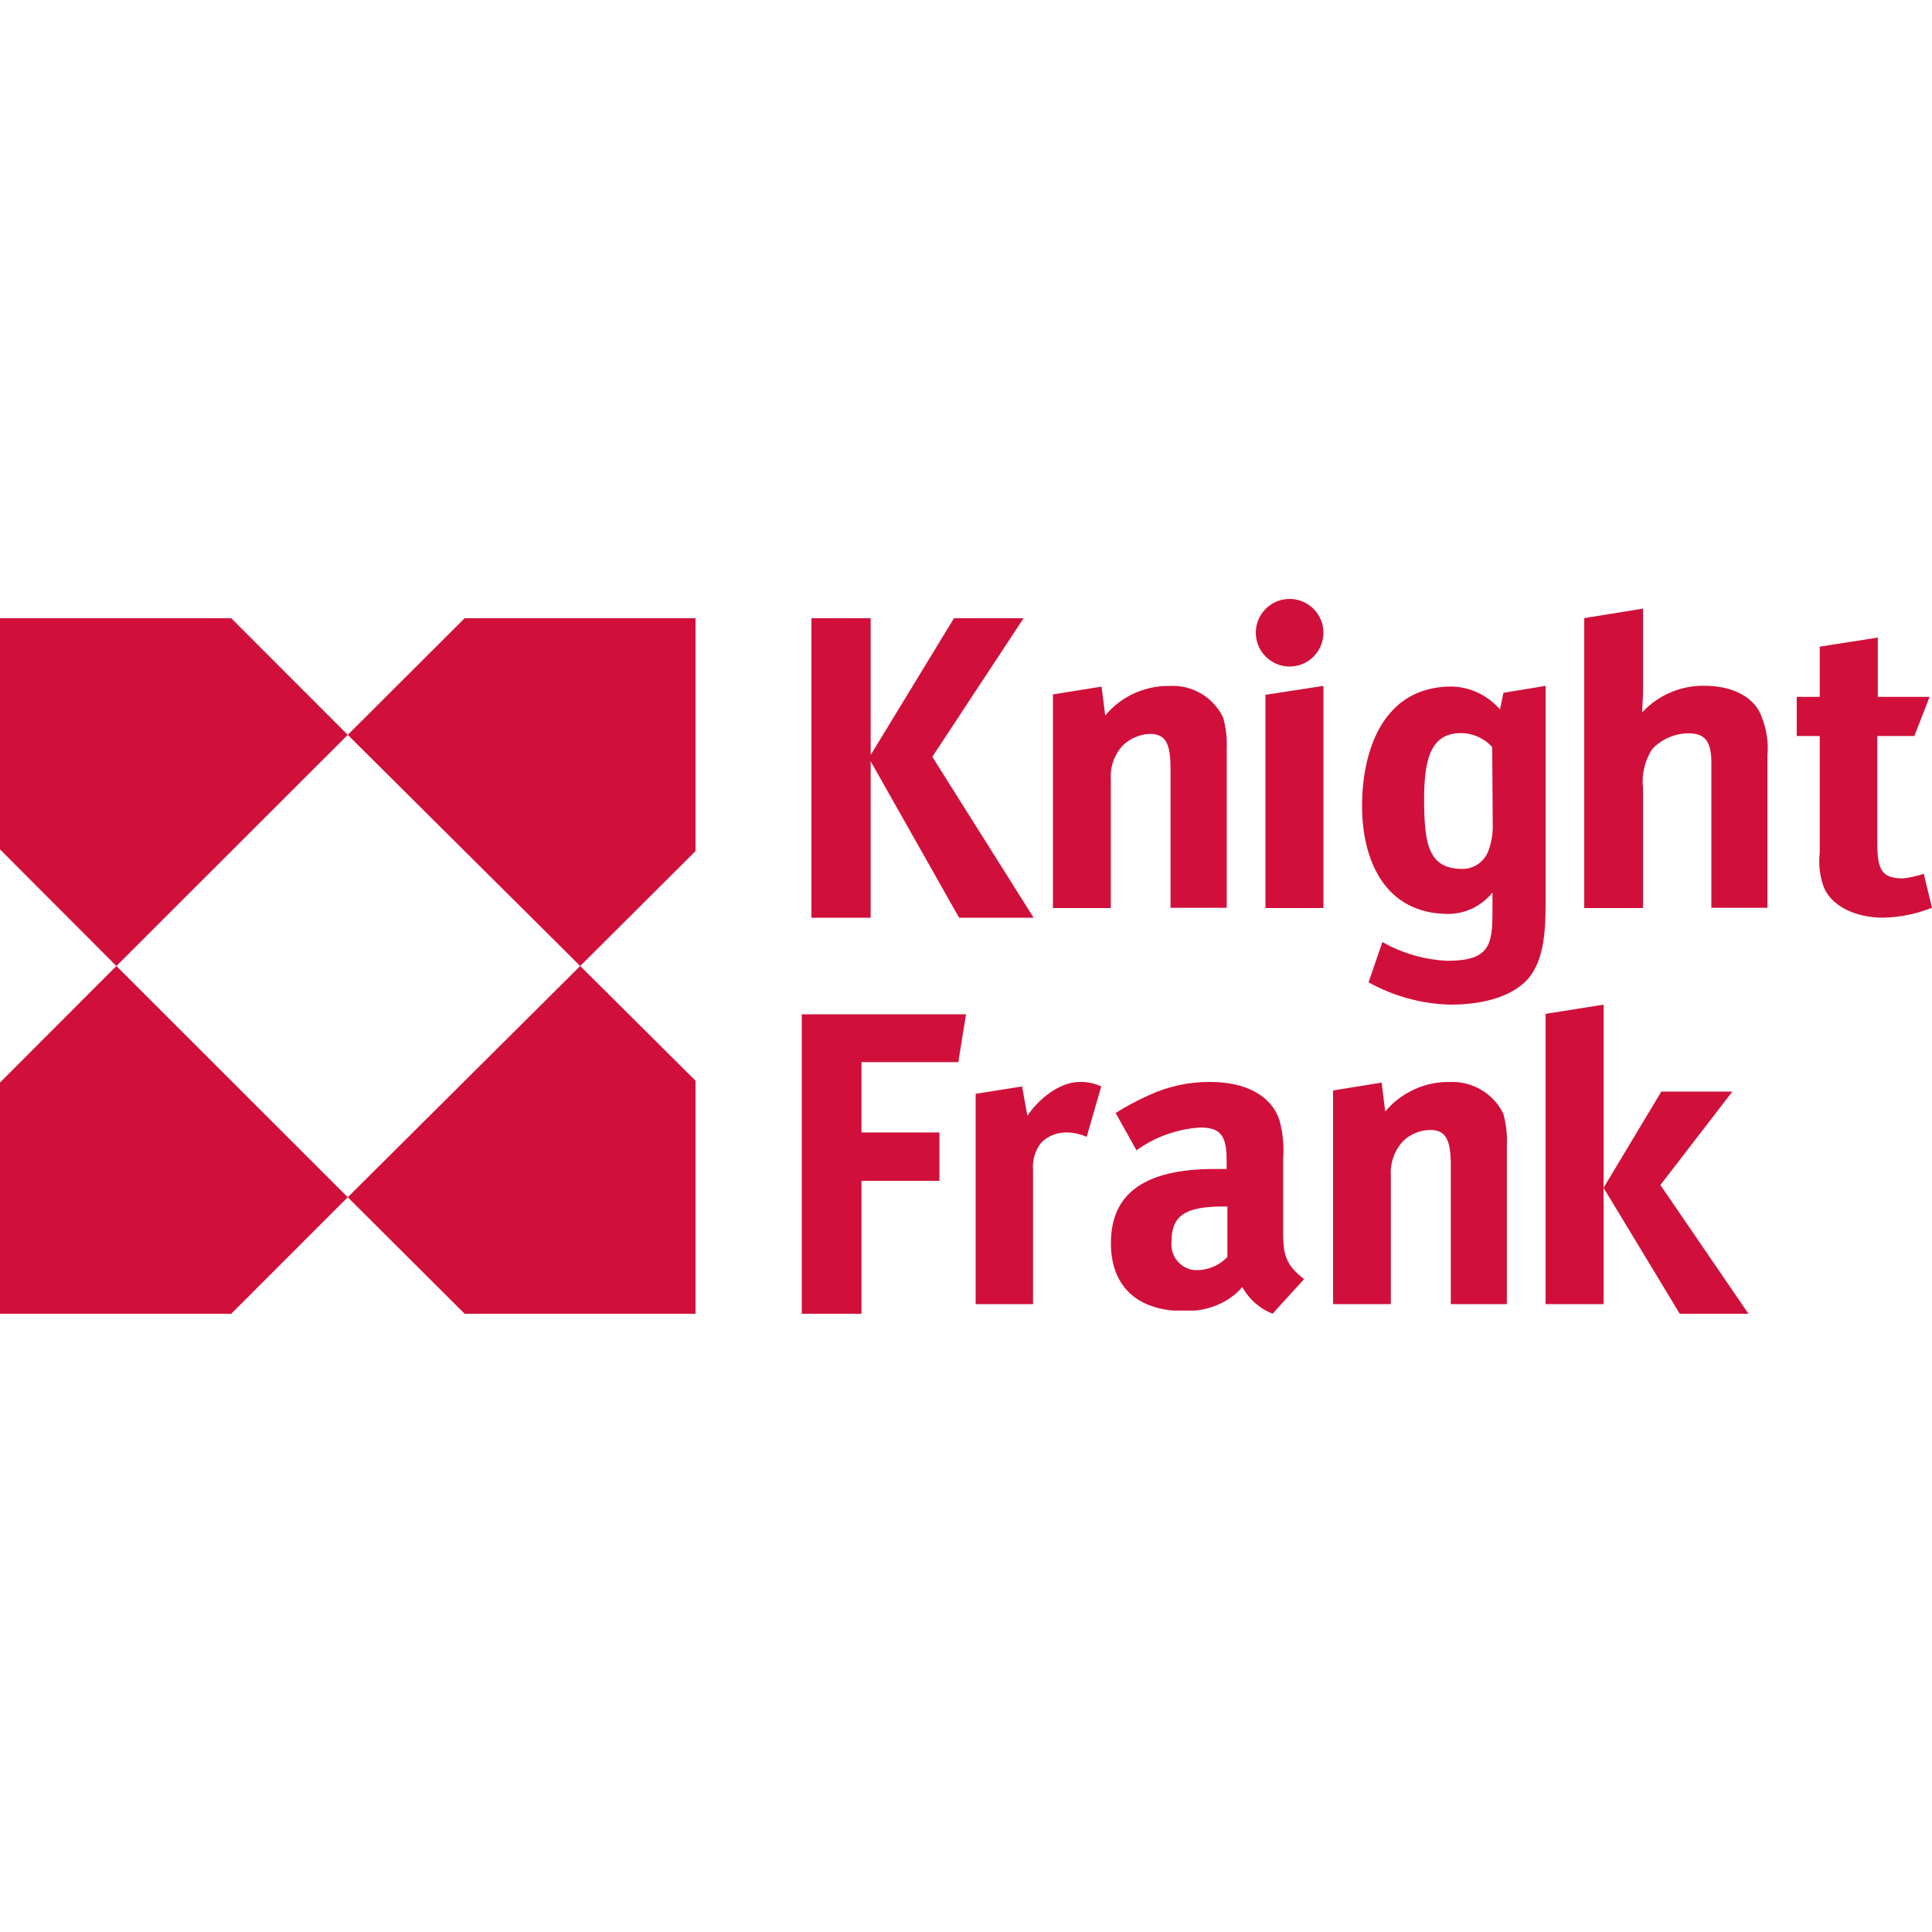 <svg xmlns="http://www.w3.org/2000/svg" xmlns:xlink="http://www.w3.org/1999/xlink" width="200" height="200" viewBox="0 0 200 200"><title>Group 2</title><g id="Page-1" stroke="none" stroke-width="1" fill="none" fill-rule="evenodd"><g id="Group-2"><rect id="Rectangle" x="0" y="0" width="200" height="200"/><g id="22.-Knight-Frank" transform="translate(0, 62)" fill="#d0103a" fill-rule="nonzero"><path d="M155.28 11.446C154.002 9.967 152.18 9.104 150.255 9.068 143.314 9.068 141 15.456 141 21.463 141 27.063 143.38 32.608 149.925 32.608 151.694 32.606 153.371 31.794 154.5 30.393v1.93c0 3.479-.278 5.138-4.667 5.138C147.473 37.355 145.17 36.69 143.102 35.517L141.674 39.689c2.603 1.448 5.503 2.24 8.462 2.311C152.424 42 155.65 41.619 157.726 39.785 159.802 37.95 160 34.647 160 31.453V9l-4.363.72S155.372 10.944 155.28 11.446zM154.526 23.189C154.572 24.215 154.405 25.239 154.037 26.193 153.574 27.267 152.535 27.955 151.392 27.947 147.889 27.947 147.426 25.446 147.426 20.689c0-4.268.767-6.796 3.808-6.796C152.461 13.891 153.634 14.413 154.473 15.334L154.526 23.189z" id="Shape"/><path d="M132.829 65.493V57.907C132.933 56.56 132.799 55.206 132.432 53.907 131.585 51.44 129.017 50 125.218 50 123.083 49.995 120.971 50.45 119.024 51.333 117.804 51.877 116.623 52.506 115.49 53.213l2.158 3.867c1.941-1.4 4.235-2.218 6.618-2.36C126.463 54.72 126.979 55.693 126.979 58.16V59.013h-1.244C118.6 59.013 115 61.467 115 66.693 115 70.693 117.197 73.267 121.406 73.667H123.789C124.988 73.539 126.142 73.137 127.164 72.493 127.696 72.139 128.18 71.717 128.607 71.24 129.172 72.262 130.011 73.103 131.029 73.667L131.731 74 132.035 73.667 135 70.413C133.041 68.907 132.829 67.8 132.829 65.493zm-8.987 4C123.103 69.475 122.405 69.146 121.917 68.587 121.429 68.027 121.196 67.287 121.274 66.547c0-2.667 1.324-3.653 5.427-3.653H127.058v5.227C126.222 69.006 125.056 69.5 123.842 69.48V69.493z" id="Shape"/><polygon id="Path" points="23.938 2 0 2 0 25.928 12.049 38 36 14.072"/><polygon id="Path" points="0 50.063 0 74 23.938 74 36 61.937 12.049 38"/><polygon id="Path" points="48.098 74 72 74 72 49.874 60.063 38 36 61.937"/><polygon id="Path" points="36 14.072 60.063 38 72 26.103 72 2 48.098 2"/><path d="M199.147 28.454C198.452 28.687 197.733 28.847 197.002 28.931 194.912 28.931 194.334 28.176 194.334 25.339V14.192H198.171L199.752 10.137H194.389V4L188.379 4.941V10.137H186v4.056h2.379V26.28C188.245 27.432 188.372 28.599 188.75 29.7 189.452 31.688 191.927 33 194.967 33 196.696 32.957 198.403 32.607 2e2 31.966L199.147 28.454z" id="Path"/><polygon id="Path" points="90.132 16.807 99.285 33 107 33 96.515 16.344 105.958 2 98.757 2 90.132 16.154 90.132 2 84 2 84 33 90.132 33"/><path d="M119.054 13.974c1.646.0 2.119 1.049 2.119 3.619V31.973h5.816V15.521C127.04 14.423 126.913 13.323 126.611 12.265 125.596 10.159 123.405 8.873 121.065 9.01 119.657 8.99 118.266 9.318 117.016 9.965 116.012 10.483 115.125 11.202 114.412 12.077L114.034 9.077 109 9.884V32h5.992V18.682C114.899 17.378 115.359 16.094 116.26 15.144 117.015 14.424 118.01 14.007 119.054 13.974z" id="Path"/><polygon id="Path" points="131 32 137 32 137 9 131 9.925"/><path d="M176.472 8.99C174.012 8.945 171.652 9.951 169.994 11.751 169.994 11.485 170.088 10.124 170.088 9.484V1L164 1.987V32H170.088V19.621C169.917 18.192 170.255 16.748 171.044 15.54 172.023 14.501 173.394 13.911 174.829 13.912 176.567 13.912 177.159 14.859 177.159 16.954V31.973H182.964V16.3C183.089 14.912 182.886 13.515 182.372 12.218 181.685 10.217 179.395 8.99 176.472 8.99z" id="Path"/><path d="M133.5.0c-1.933.0-3.5 1.567-3.5 3.5S131.567 7 133.5 7 137 5.433 137 3.5C137 2.572 136.631 1.682 135.975 1.025 135.318.369 134.428.0 133.5.0z" id="Path"/><polygon id="Path" points="83 74 89.178 74 89.178 60.242 97.247 60.242 97.247 55.234 89.178 55.234 89.178 47.953 99.205 47.953 100 43 83 43"/><path d="M106.352 53.512 105.805 50.468 101 51.229V73h5.939V59.105C106.853 58.087 107.158 57.075 107.794 56.275 108.505 55.579 109.469 55.203 110.463 55.234 111.163 55.246 111.853 55.401 112.492 55.688L114 50.468C113.307 50.144 112.549 49.984 111.784 50.001 109.489 50.001 107.313 52.044 106.352 53.512z" id="Path"/><polygon id="Path" points="160 42.955 160 73 166 73 166 60.183 166 42"/><polygon id="Path" points="179.335 51 171.978 51 166 60.961 173.889 74 181 74 171.883 60.673"/><path d="M150.038 50.008C148.631 49.98 147.24 50.313 145.998 50.977 144.994 51.485 144.108 52.2 143.4 53.075L143.023 50.075 138 50.882V73H143.979V59.681C143.897 58.367 144.359 57.078 145.258 56.116 146.009 55.397 147.005 54.988 148.045 54.972 149.688 54.972 150.186 56.022 150.186 58.618V73H155.99V56.519C156.039 55.421 155.912 54.322 155.613 53.264 154.57 51.166 152.379 49.887 150.038 50.008z" id="Path"/></g></g></g></svg>